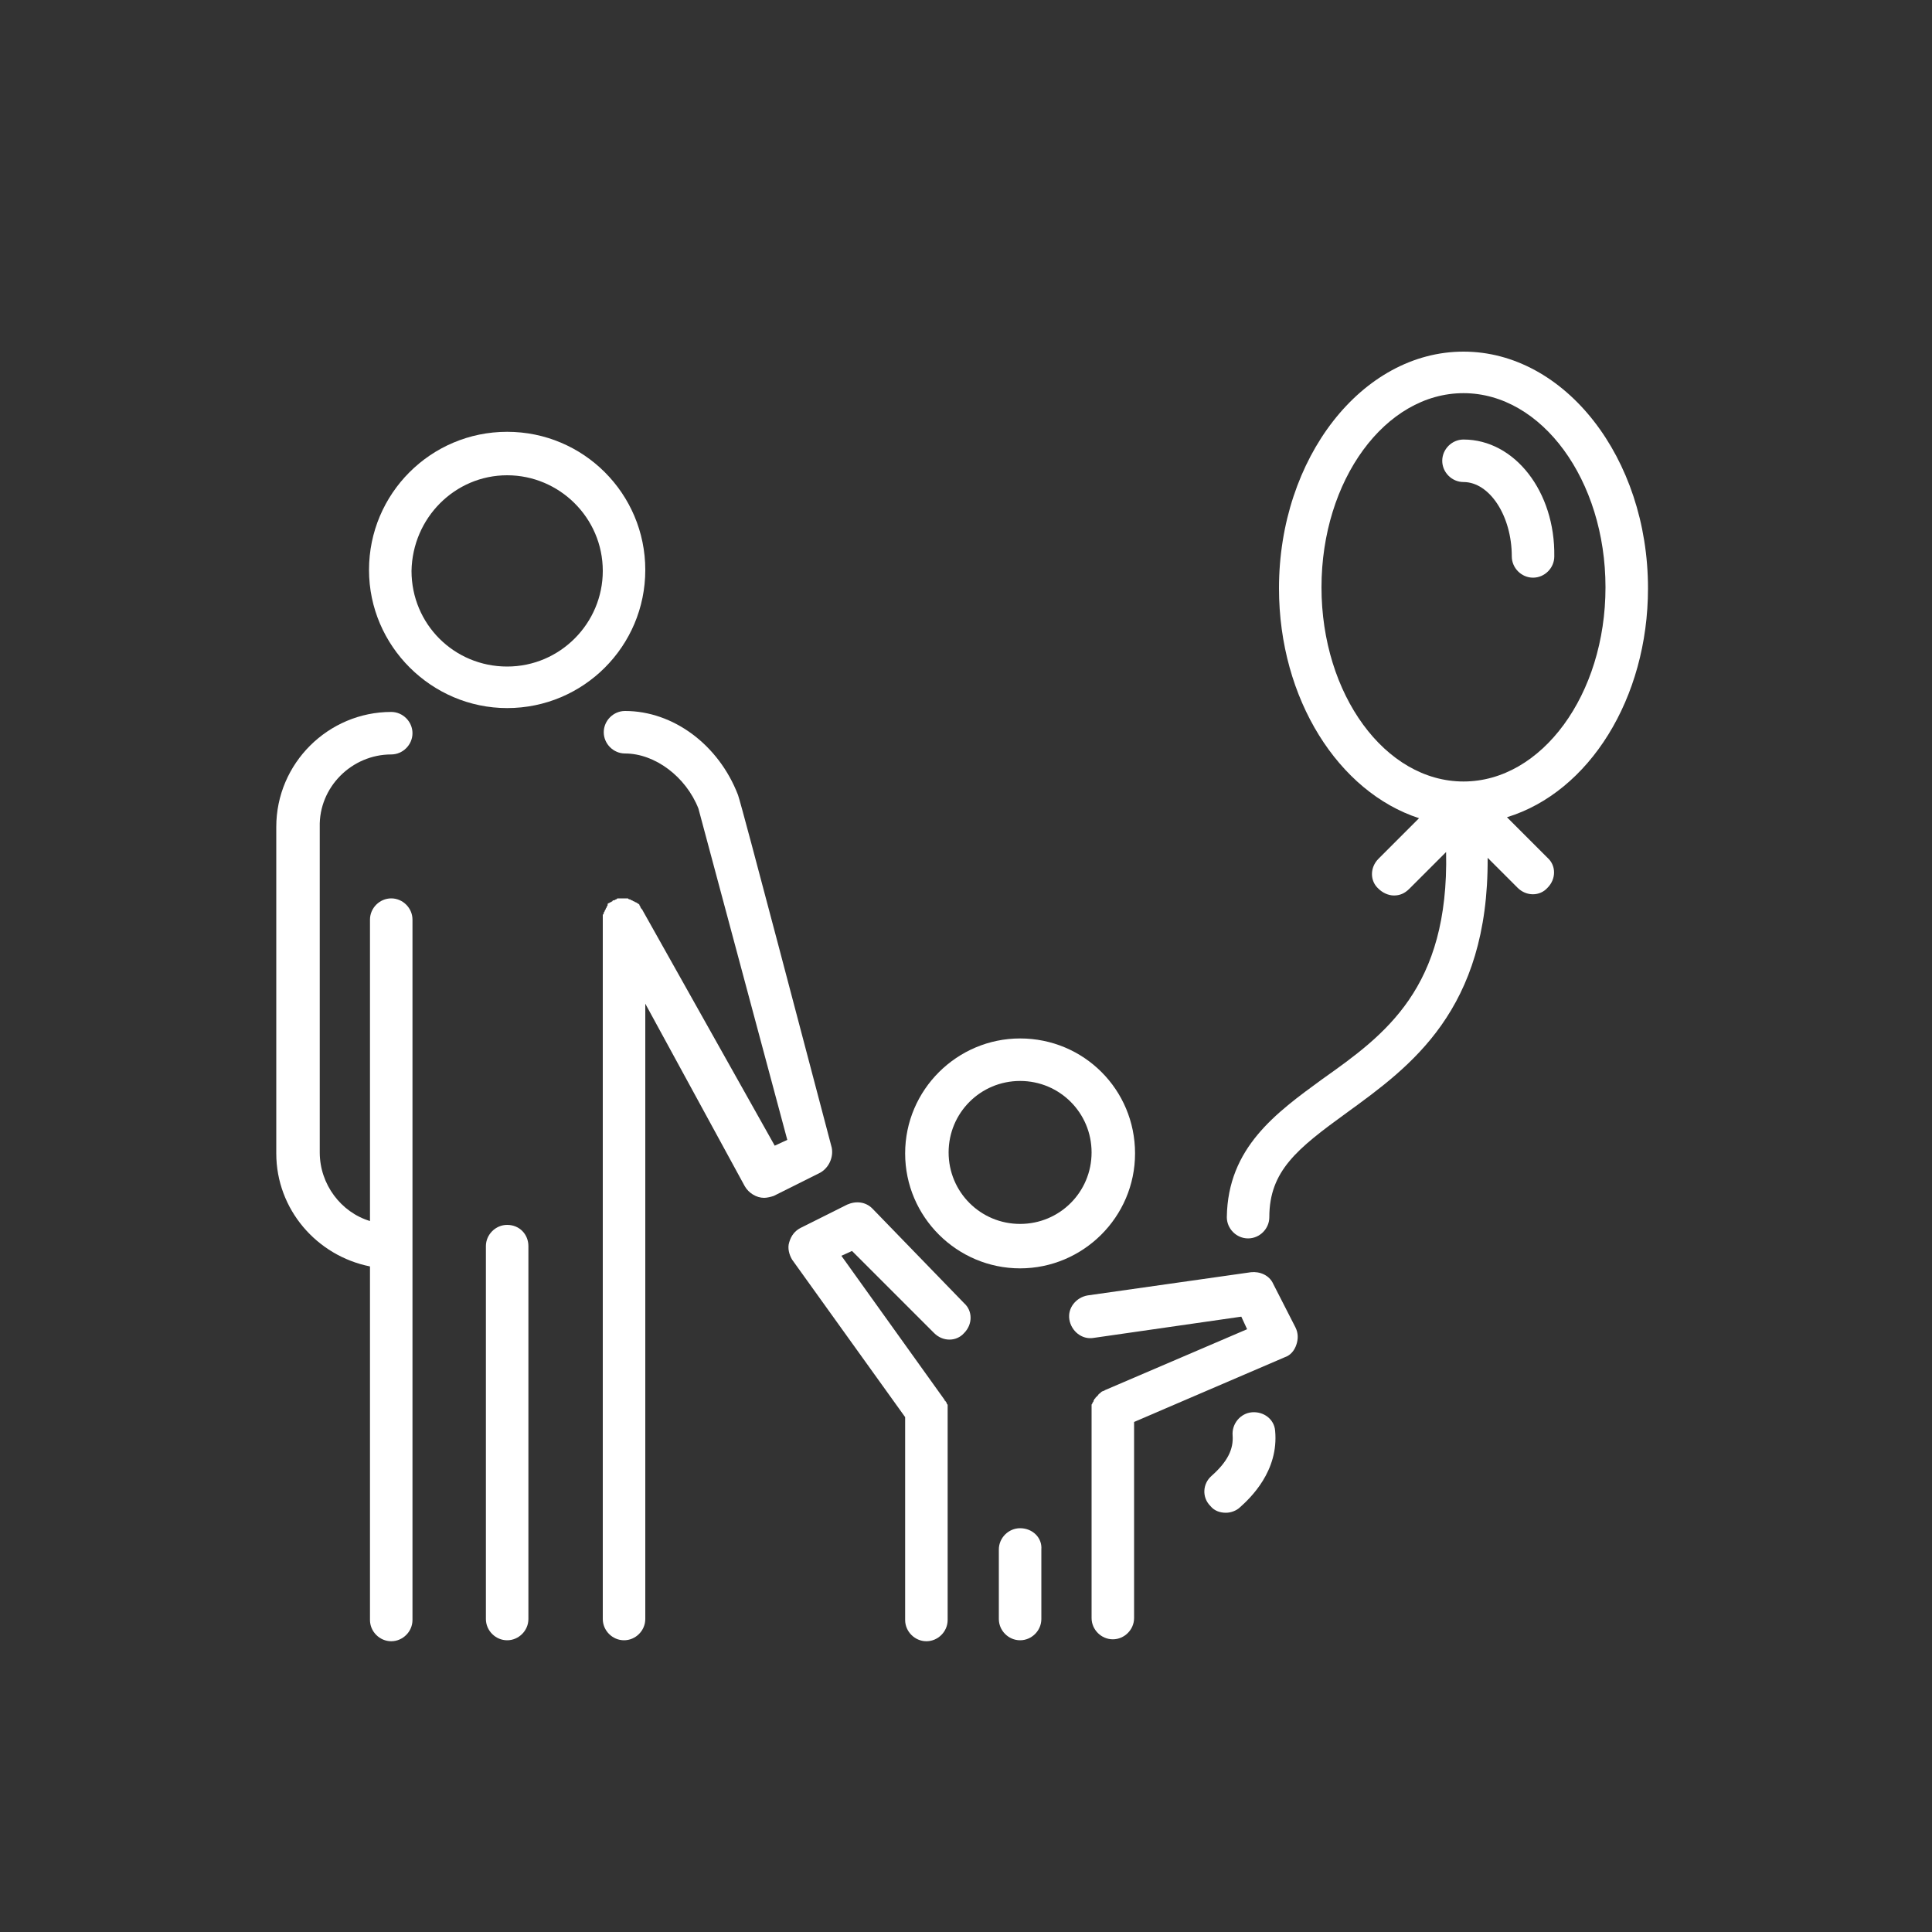<?xml version="1.0" encoding="utf-8"?>
<!-- Generator: Adobe Illustrator 26.1.0, SVG Export Plug-In . SVG Version: 6.00 Build 0)  -->
<svg version="1.1" id="Ebene_1" xmlns="http://www.w3.org/2000/svg" xmlns:xlink="http://www.w3.org/1999/xlink" x="0px" y="0px"
	 viewBox="0 0 200 200" style="enable-background:new 0 0 200 200;" xml:space="preserve">
<rect x="0" y="0" width="200" height="200" fill="#333333" stroke="none"/>
<style type="text/css">
	.st0{fill:#FFFFFF;}
</style>
<g>
	<path class="st0" d="M52.5,73.3c7.9,0,14.3-6.4,14.3-14.3s-6.4-14.3-14.3-14.3c-7.9,0-14.3,6.4-14.3,14.3S44.7,73.3,52.5,73.3z
		 M52.5,49.2c5.4,0,9.9,4.4,9.9,9.9c0,5.4-4.4,9.9-9.9,9.9s-9.9-4.4-9.9-9.9C42.7,53.6,47.1,49.2,52.5,49.2z"/>
	<path class="st0" d="M52.5,126.8c-1.2,0-2.2,1-2.2,2.2v38.6c0,1.2,1,2.2,2.2,2.2c1.2,0,2.2-1,2.2-2.2V129
		C54.7,127.8,53.8,126.8,52.5,126.8z"/>
	<path class="st0" d="M40.5,78.1c1.2,0,2.2-1,2.2-2.2s-1-2.2-2.2-2.2c-6.5,0-11.9,5.3-11.9,11.9v33.8c0,5.8,4.2,10.6,9.7,11.7v36.6
		c0,1.2,1,2.2,2.2,2.2c1.2,0,2.2-1,2.2-2.2V95.2c0-1.2-1-2.2-2.2-2.2c-1.2,0-2.2,1-2.2,2.2v31.2c-3-0.9-5.2-3.8-5.2-7.1V85.6
		C33,81.5,36.4,78.1,40.5,78.1z"/>
	<path class="st0" d="M86.1,118.8c-2.2-8.3-9.3-35.4-9.7-36.5c-2-5.2-6.7-8.7-11.7-8.7c-1.2,0-2.2,1-2.2,2.2s1,2.2,2.2,2.2
		c3.1,0,6.3,2.4,7.6,5.7c0.3,1.1,5.5,20.5,9.2,34.3l-1.3,0.6L66.5,94.2c0,0,0-0.1-0.1-0.1c0-0.1-0.1-0.1-0.1-0.2
		c0-0.1-0.1-0.1-0.1-0.2c0-0.1-0.1-0.1-0.2-0.2c-0.1,0-0.1-0.1-0.2-0.1c-0.1,0-0.1-0.1-0.2-0.1c-0.1,0-0.1-0.1-0.2-0.1
		c-0.1,0-0.1-0.1-0.2-0.1c-0.1,0-0.1,0-0.2-0.1c-0.1,0-0.1,0-0.2,0c-0.1,0-0.1,0-0.2,0c0,0-0.1,0-0.1,0c0,0-0.1,0-0.1,0
		c-0.1,0-0.2,0-0.2,0c-0.1,0-0.1,0-0.2,0c-0.1,0-0.1,0-0.2,0.1c-0.1,0-0.2,0.1-0.2,0.1c0,0-0.1,0-0.1,0c0,0-0.1,0-0.1,0.1
		c-0.1,0-0.1,0.1-0.2,0.1c-0.1,0-0.1,0.1-0.2,0.1c-0.1,0-0.1,0.1-0.1,0.2c0,0.1-0.1,0.1-0.1,0.2c0,0.1-0.1,0.1-0.1,0.2
		c0,0.1-0.1,0.1-0.1,0.2c0,0.1-0.1,0.1-0.1,0.2c0,0.1,0,0.1-0.1,0.2c0,0.1,0,0.1,0,0.2c0,0.1,0,0.2,0,0.2c0,0,0,0.1,0,0.1v72.4
		c0,1.2,1,2.2,2.2,2.2s2.2-1,2.2-2.2v-63.7l10.3,18.9c0.4,0.7,1.2,1.2,2,1.2c0.3,0,0.7-0.1,1-0.2l4.8-2.4
		C85.8,120.9,86.3,119.8,86.1,118.8z"/>
	<path class="st0" d="M105.6,131.3c6.5,0,11.9-5.3,11.9-11.9s-5.3-11.9-11.9-11.9c-6.5,0-11.9,5.3-11.9,11.9S99.1,131.3,105.6,131.3
		z M105.6,111.9c4.1,0,7.4,3.3,7.4,7.4s-3.3,7.4-7.4,7.4s-7.4-3.3-7.4-7.4S101.5,111.9,105.6,111.9z"/>
	<path class="st0" d="M105.6,158.2c-1.2,0-2.2,1-2.2,2.2v7.2c0,1.2,1,2.2,2.2,2.2s2.2-1,2.2-2.2v-7.2
		C107.9,159.2,106.9,158.2,105.6,158.2z"/>
	<path class="st0" d="M131.8,132.9c-0.4-0.9-1.4-1.3-2.3-1.2l-16.9,2.4c-1.2,0.2-2.1,1.3-1.9,2.5c0.2,1.2,1.3,2.1,2.5,1.9l15.3-2.2
		l0.6,1.3l-14.7,6.3c-0.1,0.1-0.3,0.1-0.4,0.2c0,0-0.1,0.1-0.1,0.1c-0.1,0.1-0.2,0.1-0.2,0.2c0,0-0.1,0.1-0.1,0.1
		c-0.1,0.1-0.1,0.1-0.2,0.2c0,0,0,0.1-0.1,0.1c0,0.1-0.1,0.2-0.1,0.2c0,0.1,0,0.1-0.1,0.2c0,0.1-0.1,0.2-0.1,0.2c0,0.1,0,0.2,0,0.3
		c0,0,0,0.1,0,0.1v0c0,0,0,0,0,0v21.7c0,1.2,1,2.2,2.2,2.2c1.2,0,2.2-1,2.2-2.2v-20.3l15.6-6.7c0.6-0.2,1-0.7,1.2-1.3
		c0.2-0.6,0.2-1.2-0.1-1.8L131.8,132.9z"/>
	<path class="st0" d="M90.3,125.1c-0.7-0.7-1.7-0.8-2.6-0.4l-4.8,2.4c-0.6,0.3-1,0.8-1.2,1.5c-0.2,0.6,0,1.3,0.3,1.8l11.7,16.3v21
		c0,1.2,1,2.2,2.2,2.2s2.2-1,2.2-2.2V146c0,0,0,0,0,0c0-0.1,0-0.2,0-0.3c0-0.1,0-0.1,0-0.2c0-0.1,0-0.1-0.1-0.2c0-0.1,0-0.1-0.1-0.2
		c0-0.1-0.1-0.1-0.1-0.1c0-0.1-0.1-0.2-0.1-0.2c0,0,0,0,0,0l-10.6-14.8l1.1-0.5l8.5,8.5c0.9,0.9,2.3,0.9,3.1,0
		c0.9-0.9,0.9-2.3,0-3.1L90.3,125.1z"/>
	<path class="st0" d="M170.6,60.9c0-13.5-8.6-24.5-19.1-24.5c-10.5,0-19.1,11-19.1,24.5c0,11.5,6.2,21.1,14.5,23.8l-4.2,4.2
		c-0.9,0.9-0.9,2.3,0,3.1c0.4,0.4,1,0.7,1.6,0.7s1.1-0.2,1.6-0.7l3.8-3.8c0.3,14.1-6.3,18.9-12.8,23.5c-4.8,3.5-9.8,7.1-9.9,14.3
		c0,1.2,1,2.2,2.2,2.2c0,0,0,0,0,0c1.2,0,2.2-1,2.2-2.2c0-4.8,2.9-7.1,8-10.8c6.6-4.8,14.7-10.6,14.6-26.4l3.1,3.1
		c0.9,0.9,2.3,0.9,3.1,0c0.9-0.9,0.9-2.3,0-3.1l-4.2-4.2C164.5,82,170.6,72.3,170.6,60.9z M151.5,80.9c-8.1,0-14.7-9-14.7-20.1
		c0-11.1,6.6-20.1,14.7-20.1c8.1,0,14.7,9,14.7,20.1C166.2,71.9,159.6,80.9,151.5,80.9z"/>
	<path class="st0" d="M151.5,45.5c-1.2,0-2.2,1-2.2,2.2s1,2.2,2.2,2.2c2.7,0,5,3.5,5,7.7c0,1.2,1,2.2,2.2,2.2c1.2,0,2.2-1,2.2-2.2
		C161,50.9,156.8,45.5,151.5,45.5z"/>
	<path class="st0" d="M129.6,146.2c-1.2,0.1-2.1,1.2-2,2.4c0.1,1.4-0.5,2.7-2.2,4.2c-0.9,0.8-1,2.2-0.1,3.1c0.4,0.5,1,0.7,1.6,0.7
		c0.5,0,1.1-0.2,1.5-0.6c1-0.9,4-3.7,3.6-7.9C131.9,146.9,130.8,146.1,129.6,146.2z"/>
</g>
</svg>
